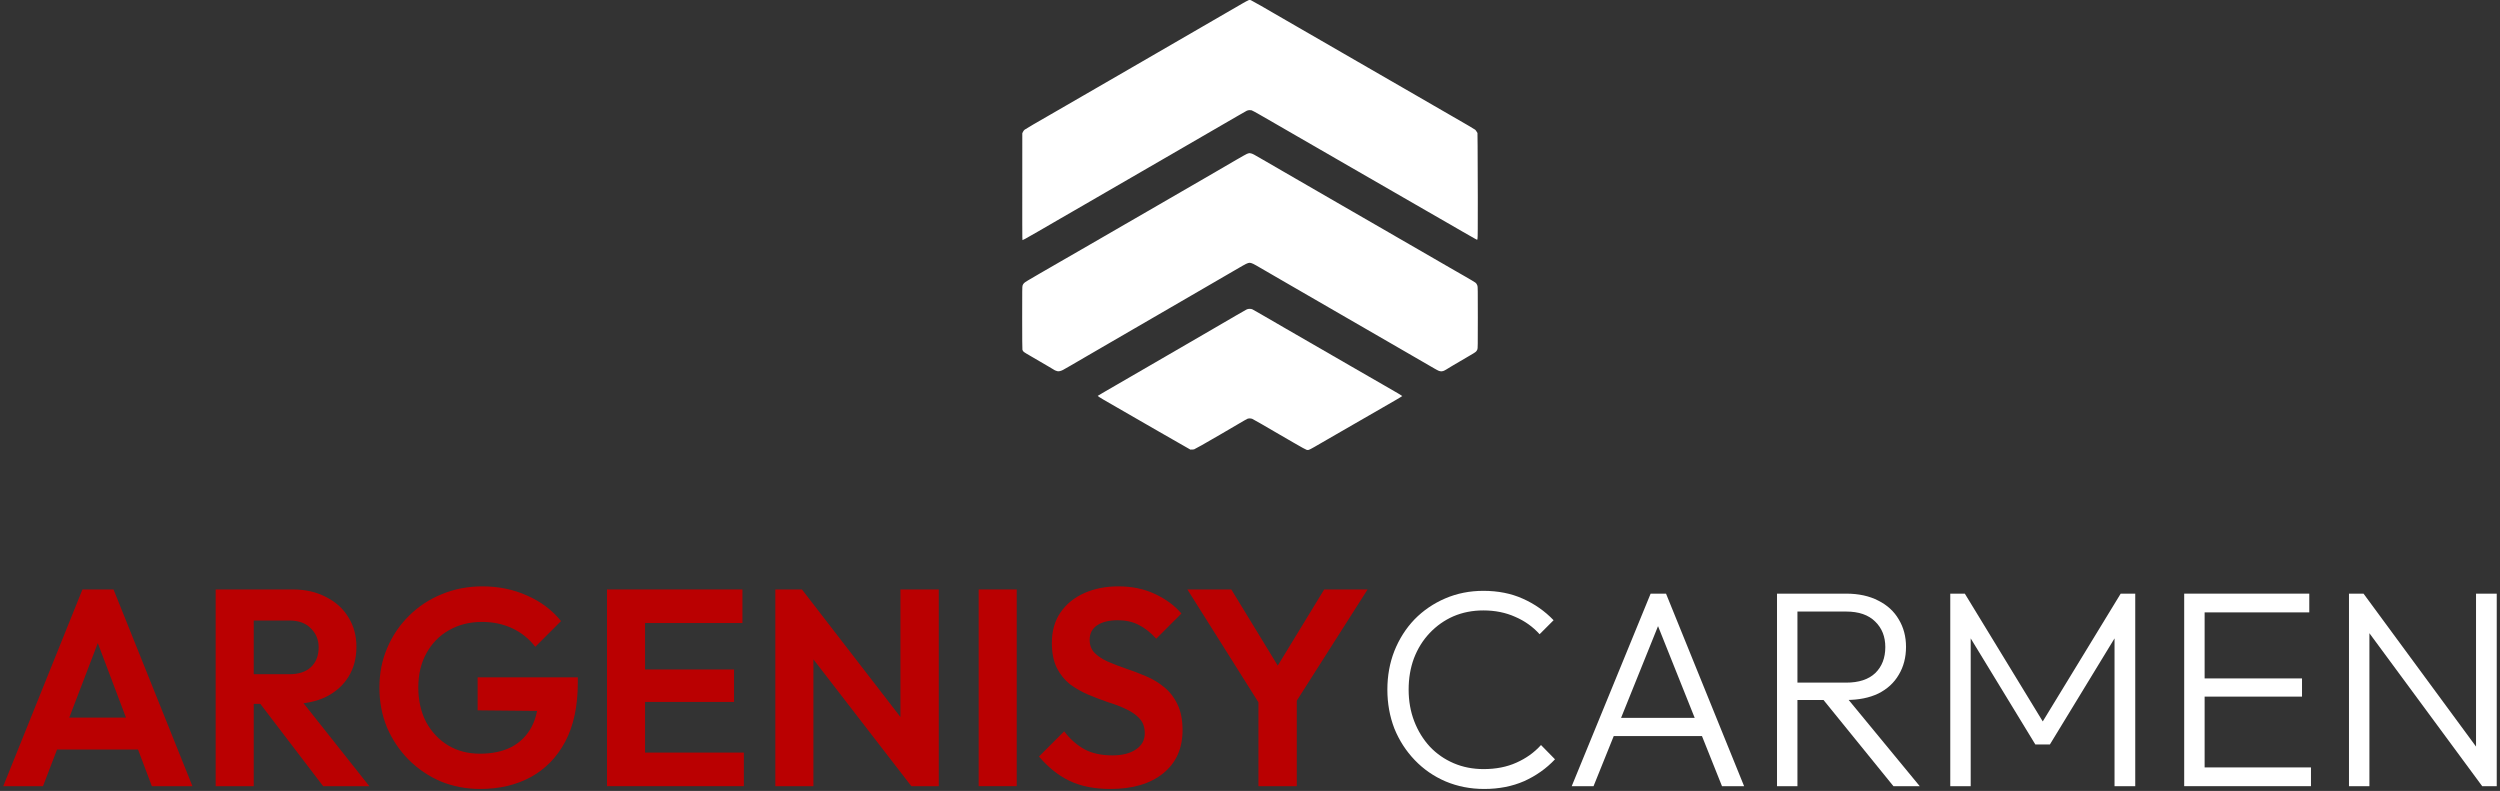 <svg xmlns="http://www.w3.org/2000/svg" width="550" height="174" viewBox="0 0 550 174" fill="none"><rect x="0" y="0" width="550" height="174" fill="#333333" stroke="none"/><path d="M274.546 0.115C274.624 0.094 274.687 0.063 274.687 0.042C274.687 0.016 274.791 0 274.922 0C275.053 0 275.167 0.016 275.178 0.042C275.188 0.063 275.256 0.094 275.335 0.12C275.408 0.141 276.38 0.685 277.493 1.323C278.612 1.967 279.971 2.751 280.514 3.07C281.058 3.389 282.119 4.001 282.866 4.43C283.613 4.859 285.234 5.796 286.472 6.512C287.711 7.223 289.624 8.332 290.732 8.971C291.84 9.609 293.977 10.848 295.488 11.717C296.998 12.59 299.444 14.002 300.923 14.855C302.402 15.708 304.613 16.984 305.836 17.69C307.059 18.396 308.46 19.202 308.946 19.484C309.432 19.767 310.655 20.473 311.664 21.053C312.667 21.634 314.256 22.554 315.191 23.093C316.127 23.632 317.961 24.694 319.268 25.447C320.575 26.205 322.257 27.173 323.005 27.607C323.752 28.036 324.447 28.46 324.547 28.544C324.646 28.632 324.798 28.831 325.043 29.265L325.075 32.09C325.095 33.643 325.111 38.785 325.116 43.519C325.122 49.973 325.106 52.202 325.059 52.437C325.022 52.61 324.991 52.756 324.98 52.767C324.97 52.772 324.724 52.646 324.432 52.479C324.134 52.317 322.989 51.663 321.881 51.025C320.773 50.387 319.08 49.408 318.118 48.854C317.157 48.3 315.275 47.217 313.937 46.448C312.599 45.679 310.273 44.335 308.763 43.467C307.252 42.593 305.089 41.348 303.955 40.694C302.82 40.04 300.5 38.707 298.807 37.728C297.113 36.75 295.017 35.542 294.155 35.045C293.293 34.548 291.599 33.57 290.392 32.874C289.185 32.179 286.88 30.85 285.27 29.919C283.66 28.988 281.507 27.748 280.488 27.157C279.469 26.566 277.937 25.688 277.091 25.201C276.244 24.715 275.455 24.291 275.34 24.26C275.225 24.233 274.99 24.218 274.817 24.228C274.64 24.244 274.404 24.307 274.269 24.375C274.138 24.443 273.291 24.924 272.387 25.447L272.03 25.654C271.093 26.195 269.703 27 268.729 27.565C267.621 28.209 265.692 29.323 264.443 30.05C263.194 30.777 261.276 31.886 260.183 32.519C259.091 33.152 257.22 34.234 256.028 34.925C254.837 35.615 253.399 36.447 252.84 36.771C252.281 37.096 250.551 38.095 248.999 38.994C247.447 39.894 244.88 41.374 243.302 42.29C241.724 43.205 239.628 44.419 238.651 44.983C237.673 45.548 236.612 46.16 236.299 46.343C235.985 46.521 234.678 47.28 233.398 48.017C232.117 48.76 229.943 50.02 228.564 50.821C227.184 51.616 225.82 52.395 225.532 52.547C225.245 52.704 224.978 52.829 224.942 52.829C224.895 52.829 224.884 50.449 224.905 29.318L225.046 29.02C225.14 28.831 225.276 28.648 225.412 28.538C225.537 28.439 226.4 27.921 227.335 27.377C228.271 26.838 229.854 25.923 230.863 25.342C231.867 24.762 233.539 23.799 234.574 23.198C235.609 22.602 237.067 21.759 237.814 21.325C238.562 20.891 240.14 19.981 241.316 19.301C242.492 18.621 244.164 17.653 245.027 17.156C245.889 16.654 247.405 15.781 248.398 15.205C249.391 14.63 250.729 13.856 251.377 13.479C252.025 13.108 253.53 12.234 254.722 11.544C255.913 10.854 257.915 9.698 259.164 8.971C260.413 8.249 262.729 6.904 264.312 5.989L264.749 5.735C266.317 4.826 268.478 3.573 269.774 2.825C271.195 1.998 272.821 1.057 273.38 0.738C273.939 0.413 274.462 0.136 274.546 0.115Z" fill="white"></path><path d="M274.342 33.842C274.483 33.79 274.645 33.737 274.708 33.722C274.77 33.711 274.849 33.696 274.88 33.69C274.917 33.69 275.073 33.711 275.22 33.743C275.371 33.774 275.674 33.894 275.889 34.015C276.103 34.13 277.232 34.778 278.397 35.453C279.563 36.128 281.256 37.111 282.16 37.634C283.065 38.157 284.653 39.073 285.688 39.674C286.723 40.271 288.615 41.369 289.896 42.106C291.176 42.844 293.538 44.209 295.148 45.14C296.758 46.071 299.12 47.437 300.401 48.174C301.681 48.911 302.925 49.633 303.171 49.769C303.416 49.911 304.028 50.261 304.53 50.554C304.999 50.828 306.338 51.602 307.592 52.326L307.848 52.474C309.171 53.237 311.042 54.315 312.003 54.869C312.965 55.424 314.554 56.344 315.531 56.909C316.508 57.479 318.014 58.348 318.876 58.844C319.591 59.257 320.806 59.953 321.814 60.531L322.404 60.869C323.48 61.491 324.453 62.067 324.568 62.161C324.677 62.25 324.813 62.391 324.86 62.48C324.913 62.569 324.991 62.741 325.038 62.872C325.111 63.081 325.122 63.871 325.122 69.855C325.122 76.111 325.111 76.623 325.028 76.859C324.98 77 324.845 77.214 324.73 77.34C324.573 77.507 323.998 77.868 322.482 78.737C321.364 79.38 320.01 80.175 319.477 80.499C318.944 80.824 318.332 81.195 318.118 81.326C317.904 81.457 317.622 81.598 317.491 81.634C317.36 81.671 317.167 81.702 317.057 81.702C316.953 81.702 316.738 81.66 316.587 81.608C316.44 81.556 315.949 81.3 315.505 81.038C315.061 80.776 313.942 80.128 313.022 79.6C312.103 79.071 310.503 78.145 309.468 77.544C308.434 76.948 306.625 75.902 305.444 75.216C304.311 74.564 302.169 73.325 300.575 72.403L300.374 72.287C298.765 71.356 296.387 69.986 295.096 69.238C293.8 68.49 291.474 67.145 289.922 66.246C288.369 65.346 286.253 64.122 285.218 63.526C284.183 62.924 282.584 62.004 281.664 61.47C280.744 60.942 279.354 60.136 278.58 59.681L278.337 59.541C277.606 59.119 276.77 58.636 276.385 58.41C275.868 58.112 275.486 57.929 275.262 57.872C274.948 57.793 274.896 57.793 274.582 57.872C274.347 57.934 273.96 58.123 273.328 58.489C272.866 58.753 271.636 59.469 270.49 60.136L270.192 60.309C268.969 61.02 266.936 62.203 265.671 62.935C264.499 63.618 263.009 64.481 262.214 64.941L262.039 65.043C261.307 65.472 259.316 66.622 257.622 67.606L257.399 67.735C255.766 68.68 254.066 69.665 253.546 69.97C252.997 70.289 251.283 71.283 249.731 72.183L249.547 72.289C247.991 73.191 245.677 74.532 244.295 75.337C242.858 76.168 240.6 77.481 239.278 78.25L238.841 78.504C237.605 79.222 236.194 80.043 235.541 80.426C234.809 80.855 234.041 81.289 233.842 81.394C233.638 81.498 233.335 81.613 233.163 81.645C232.933 81.692 232.781 81.697 232.588 81.655C232.442 81.624 232.222 81.545 232.091 81.477C231.961 81.409 231.313 81.022 230.654 80.62C229.99 80.222 228.527 79.364 227.393 78.716C225.95 77.894 225.281 77.486 225.161 77.345C225.062 77.241 224.963 77.063 224.931 76.953C224.9 76.833 224.879 74.29 224.879 69.933C224.879 63.735 224.884 63.081 224.963 62.82C225.025 62.621 225.125 62.454 225.292 62.281C225.485 62.077 226.165 61.664 228.72 60.189C230.471 59.179 232.577 57.966 233.398 57.49C234.219 57.019 235.651 56.193 236.586 55.654C237.522 55.12 238.954 54.289 239.774 53.813C240.595 53.337 242.053 52.495 243.015 51.94C243.976 51.38 246.025 50.198 247.562 49.309C249.098 48.42 251.262 47.17 252.37 46.532C253.478 45.894 255.746 44.581 257.413 43.613C259.081 42.651 261.208 41.421 262.143 40.877C263.079 40.339 264.286 39.638 264.835 39.319C265.378 38.999 266.769 38.194 267.918 37.53C269.068 36.86 270.924 35.783 272.047 35.124C273.166 34.47 274.201 33.894 274.342 33.842Z" fill="white"></path><path d="M272.047 69.342C273.082 68.736 274.07 68.176 274.242 68.092C274.493 67.977 274.629 67.946 274.922 67.946C275.194 67.946 275.356 67.977 275.549 68.066C275.69 68.134 276.683 68.699 277.744 69.316C278.805 69.933 280.242 70.765 280.932 71.163L281.06 71.237C281.723 71.618 282.478 72.053 282.788 72.24C283.117 72.434 284.225 73.072 285.244 73.658C286.263 74.249 287.972 75.227 289.033 75.844C290.094 76.456 291.85 77.471 292.927 78.093C294.004 78.721 295.838 79.778 297.003 80.447C298.169 81.122 299.946 82.142 300.949 82.722C301.953 83.303 303.651 84.276 304.712 84.888C305.773 85.505 307.064 86.248 307.577 86.546C308.083 86.844 308.502 87.106 308.502 87.126C308.502 87.153 307.968 87.477 307.315 87.859C306.657 88.235 305.005 89.193 303.641 89.982C302.277 90.767 299.57 92.326 297.631 93.445C295.692 94.559 293.22 95.987 292.143 96.61C291.066 97.237 289.723 98.011 289.164 98.331C288.605 98.655 288.051 98.942 287.936 98.969C287.784 99.01 287.653 99.01 287.465 98.969C287.288 98.927 286.352 98.409 284.538 97.358C283.07 96.505 281.262 95.454 280.514 95.025C279.767 94.596 278.392 93.796 277.457 93.246C276.521 92.697 275.643 92.205 275.497 92.148C275.35 92.096 275.11 92.049 274.948 92.049C274.791 92.049 274.566 92.085 274.451 92.127C274.337 92.169 273.49 92.645 272.57 93.194C271.65 93.738 269.779 94.836 268.415 95.626C267.051 96.416 265.253 97.452 264.417 97.928C263.581 98.398 262.817 98.817 262.718 98.848C262.619 98.885 262.389 98.911 261.882 98.911L259.65 97.635C258.417 96.934 256.248 95.689 254.826 94.873C253.405 94.057 251.298 92.844 250.149 92.179C248.999 91.52 247.049 90.396 245.811 89.679C244.572 88.968 243.234 88.194 242.832 87.963C242.429 87.733 241.964 87.446 241.797 87.331C241.63 87.21 241.494 87.106 241.499 87.09C241.499 87.074 242.152 86.687 242.952 86.227C243.746 85.772 245.095 84.992 245.941 84.496C246.788 84.004 248.152 83.214 248.973 82.738C249.793 82.267 251.45 81.305 252.657 80.604C253.865 79.908 255.793 78.789 256.943 78.119C258.093 77.45 260.304 76.168 261.856 75.269C263.408 74.369 265.912 72.915 267.422 72.036C268.932 71.157 271.013 69.949 272.047 69.342Z" fill="white"></path><path d="M516.776 172.957V130.601H519.977L521.27 135.957V172.957H516.776ZM546.081 172.957L519.3 136.634L519.977 130.601L546.696 166.923L546.081 172.957ZM546.081 172.957L544.726 167.847V130.601H549.282V172.957H546.081Z" fill="white"></path><path d="M480.523 172.957V130.601H485.017V172.957H480.523ZM483.478 172.957V168.832H508.412V172.957H483.478ZM483.478 153.256V149.254H506.442V153.256H483.478ZM483.478 134.725V130.601H508.042V134.725H483.478Z" fill="white"></path><path d="M429.059 172.957V130.601H432.261L450.545 160.582H448.267L466.552 130.601H469.753V172.957H465.197V138.481L466.244 138.727L450.976 163.784H447.775L432.507 138.727L433.553 138.481V172.957H429.059Z" fill="white"></path><path d="M393.836 153.995V150.178H406.149C408.94 150.178 411.074 149.48 412.552 148.085C414.029 146.648 414.768 144.74 414.768 142.359C414.768 140.061 414.029 138.193 412.552 136.757C411.074 135.279 408.94 134.541 406.149 134.541H393.836V130.601H406.149C408.899 130.601 411.259 131.114 413.229 132.14C415.199 133.125 416.697 134.5 417.723 136.264C418.79 138.029 419.324 140.04 419.324 142.298C419.324 144.637 418.79 146.689 417.723 148.454C416.697 150.219 415.199 151.594 413.229 152.579C411.259 153.523 408.899 153.995 406.149 153.995H393.836ZM390.943 172.957V130.601H395.437V172.957H390.943ZM416.553 172.957L400.67 153.379L405.041 151.963L422.34 172.957H416.553Z" fill="white"></path><path d="M345.778 172.957L363.139 130.601H366.525L383.702 172.957H378.838L363.878 135.526H365.663L350.58 172.957H345.778ZM353.72 161.937V157.935H375.883V161.937H353.72Z" fill="white"></path><path d="M326.522 173.572C323.485 173.572 320.653 173.018 318.026 171.91C315.441 170.802 313.183 169.242 311.254 167.231C309.325 165.22 307.827 162.901 306.76 160.274C305.734 157.607 305.221 154.754 305.221 151.717C305.221 148.68 305.734 145.848 306.76 143.221C307.827 140.553 309.305 138.234 311.193 136.264C313.122 134.294 315.379 132.755 317.965 131.647C320.55 130.539 323.341 129.985 326.337 129.985C329.58 129.985 332.473 130.559 335.018 131.709C337.604 132.858 339.861 134.438 341.79 136.449L338.712 139.527C337.234 137.886 335.449 136.613 333.356 135.71C331.263 134.766 328.923 134.294 326.337 134.294C323.957 134.294 321.761 134.725 319.75 135.587C317.78 136.449 316.036 137.68 314.517 139.281C313.04 140.841 311.89 142.688 311.07 144.822C310.29 146.915 309.9 149.213 309.9 151.717C309.9 154.221 310.31 156.539 311.131 158.674C311.952 160.808 313.101 162.675 314.579 164.276C316.056 165.836 317.801 167.046 319.812 167.908C321.823 168.77 324.019 169.201 326.399 169.201C329.108 169.201 331.509 168.729 333.602 167.785C335.736 166.841 337.542 165.548 339.02 163.907L342.098 167.046C340.21 169.058 337.953 170.658 335.326 171.848C332.699 172.998 329.764 173.572 326.522 173.572Z" fill="white"></path><path d="M277.966 156.273L261.22 129.677H270.886L283.876 150.978H278.335L291.325 129.677H300.868L283.938 156.273H277.966ZM276.858 172.957V151.779H285.292V172.957H276.858Z" fill="#BA0001"></path><path d="M244.278 173.572C240.789 173.572 237.793 172.977 235.289 171.787C232.827 170.597 230.59 168.811 228.579 166.431L234.12 160.89C235.392 162.573 236.869 163.886 238.552 164.83C240.235 165.733 242.287 166.185 244.709 166.185C246.884 166.185 248.608 165.754 249.88 164.892C251.193 164.03 251.85 162.84 251.85 161.321C251.85 160.008 251.481 158.941 250.742 158.12C250.003 157.299 249.018 156.601 247.787 156.027C246.597 155.452 245.263 154.939 243.785 154.488C242.349 153.995 240.892 153.441 239.414 152.825C237.978 152.21 236.644 151.45 235.412 150.547C234.222 149.603 233.258 148.413 232.519 146.977C231.78 145.499 231.411 143.652 231.411 141.436C231.411 138.809 232.047 136.572 233.319 134.725C234.592 132.879 236.336 131.463 238.552 130.478C240.769 129.493 243.272 129 246.063 129C249.018 129 251.686 129.554 254.066 130.662C256.447 131.77 258.396 133.207 259.915 134.972L254.374 140.512C253.102 139.117 251.789 138.091 250.434 137.434C249.121 136.778 247.623 136.449 245.94 136.449C244.011 136.449 242.492 136.819 241.384 137.557C240.276 138.296 239.722 139.363 239.722 140.759C239.722 141.949 240.091 142.913 240.83 143.652C241.569 144.391 242.533 145.027 243.724 145.561C244.955 146.094 246.289 146.607 247.725 147.1C249.203 147.592 250.66 148.146 252.096 148.762C253.574 149.378 254.908 150.178 256.098 151.163C257.329 152.148 258.314 153.42 259.053 154.98C259.792 156.499 260.161 158.387 260.161 160.644C260.161 164.666 258.745 167.826 255.913 170.125C253.081 172.423 249.203 173.572 244.278 173.572Z" fill="#BA0001"></path><path d="M215.306 172.957V129.677H223.678V172.957H215.306Z" fill="#BA0001"></path><path d="M170.575 172.957V129.677H176.424L178.948 138.05V172.957H170.575ZM200.496 172.957L174.823 139.712L176.424 129.677L202.096 162.922L200.496 172.957ZM200.496 172.957L198.095 164.83V129.677H206.529V172.957H200.496Z" fill="#BA0001"></path><path d="M133.541 172.957V129.677H141.913V172.957H133.541ZM139.697 172.957V165.569H163.646V172.957H139.697ZM139.697 154.426V147.285H161.491V154.426H139.697ZM139.697 137.065V129.677H163.338V137.065H139.697Z" fill="#BA0001"></path><path d="M105.633 173.572C102.554 173.572 99.661 173.018 96.952 171.91C94.284 170.761 91.924 169.16 89.872 167.108C87.861 165.056 86.281 162.696 85.132 160.028C84.024 157.319 83.469 154.405 83.469 151.286C83.469 148.126 84.044 145.212 85.193 142.544C86.343 139.835 87.943 137.475 89.995 135.464C92.047 133.412 94.448 131.832 97.198 130.724C99.948 129.575 102.924 129 106.125 129C109.696 129 112.979 129.677 115.975 131.032C118.971 132.345 121.455 134.212 123.425 136.634L117.761 142.298C116.406 140.533 114.724 139.179 112.712 138.235C110.701 137.291 108.485 136.819 106.063 136.819C103.314 136.819 100.872 137.434 98.737 138.666C96.644 139.856 95.002 141.539 93.812 143.714C92.622 145.848 92.027 148.352 92.027 151.225C92.027 154.098 92.602 156.642 93.751 158.859C94.941 161.034 96.542 162.737 98.553 163.968C100.605 165.2 102.944 165.815 105.571 165.815C108.28 165.815 110.599 165.323 112.528 164.338C114.457 163.312 115.934 161.834 116.96 159.905C117.986 157.935 118.499 155.534 118.499 152.702L123.979 156.458L105.078 156.273V149.008H127.118V150.178C127.118 155.349 126.195 159.679 124.348 163.168C122.501 166.616 119.956 169.222 116.714 170.987C113.513 172.71 109.819 173.572 105.633 173.572Z" fill="#BA0001"></path><path d="M53.604 154.857V148.331H63.639C65.691 148.331 67.271 147.818 68.379 146.792C69.528 145.725 70.103 144.268 70.103 142.421C70.103 140.738 69.528 139.343 68.379 138.235C67.271 137.085 65.691 136.511 63.639 136.511H53.604V129.677H64.377C67.168 129.677 69.61 130.231 71.704 131.339C73.838 132.407 75.479 133.884 76.629 135.772C77.819 137.66 78.414 139.835 78.414 142.298C78.414 144.843 77.819 147.059 76.629 148.947C75.479 150.794 73.838 152.251 71.704 153.318C69.569 154.344 67.086 154.857 64.254 154.857H53.604ZM47.447 172.957V129.677H55.82V172.957H47.447ZM71.088 172.957L56.805 154.241L64.501 151.84L81.246 172.957H71.088Z" fill="#BA0001"></path><path d="M0.718 172.957L18.141 129.677H24.974L42.336 172.957H33.409L19.988 137.434H23.066L9.46 172.957H0.718ZM9.953 164.892V157.874H33.224V164.892H9.953Z" fill="#BA0001"></path></svg>